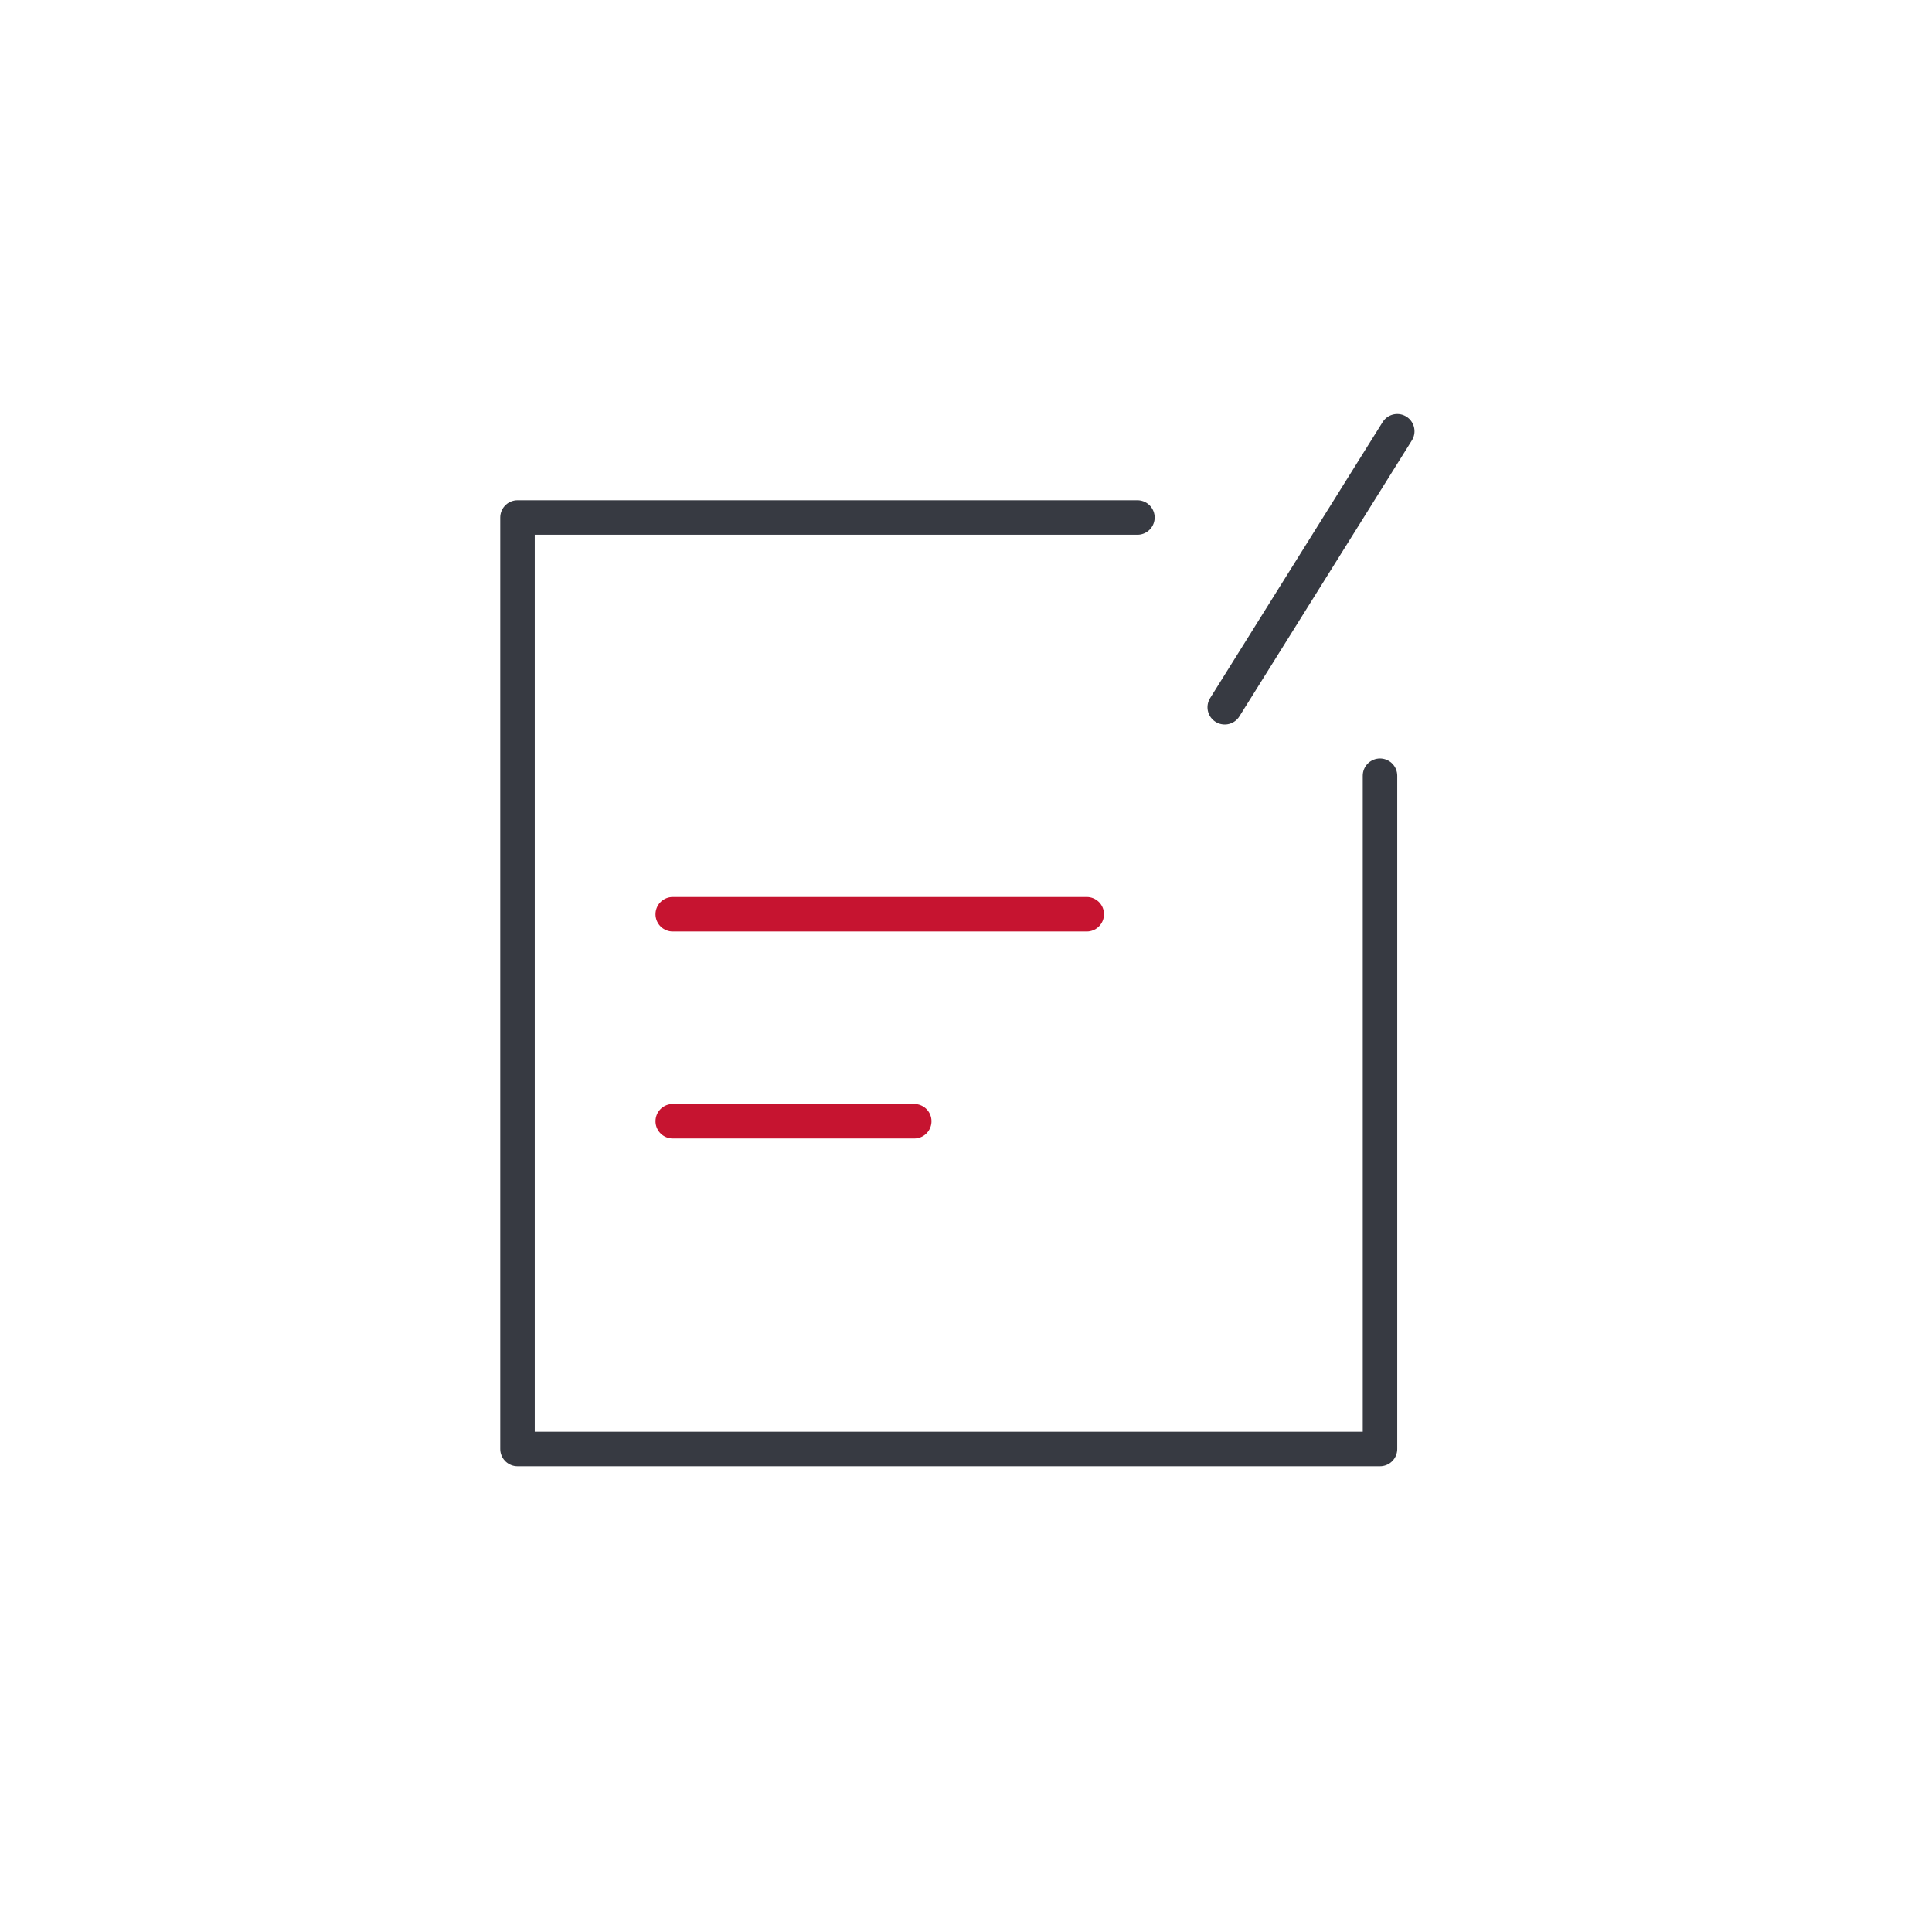 <?xml version="1.0" encoding="UTF-8"?>
<svg width="112px" height="112px" viewBox="0 0 112 112" version="1.1" xmlns="http://www.w3.org/2000/svg" xmlns:xlink="http://www.w3.org/1999/xlink">
    <title>xfzd</title>
    <g id="页面-1" stroke="none" stroke-width="1" fill="none" fill-rule="evenodd">
        <g id="渗透测试服务_移动端" transform="translate(-142, -4317)">
            <g id="xfzd" transform="translate(142, 4317)">
                <polyline id="路径" stroke="#373A42" stroke-width="2" stroke-linecap="round" stroke-linejoin="round" points="80 44.969 80 84 30 84 30 30 65.937 30"></polyline>
                <line x1="39" y1="53" x2="63" y2="53" id="直线-12" stroke="#C61430" stroke-width="2" stroke-linecap="round" stroke-linejoin="round"></line>
                <line x1="39" y1="65" x2="53" y2="65" id="直线-12备份" stroke="#C61430" stroke-width="2" stroke-linecap="round" stroke-linejoin="round"></line>
                <line x1="81" y1="25" x2="71" y2="41" id="直线-13" stroke="#373A42" stroke-width="2" stroke-linecap="round" stroke-linejoin="round"></line>
                <rect id="矩形备份-14" x="0" y="0" width="112" height="112"></rect>
            </g>
        </g>
    </g>
</svg>